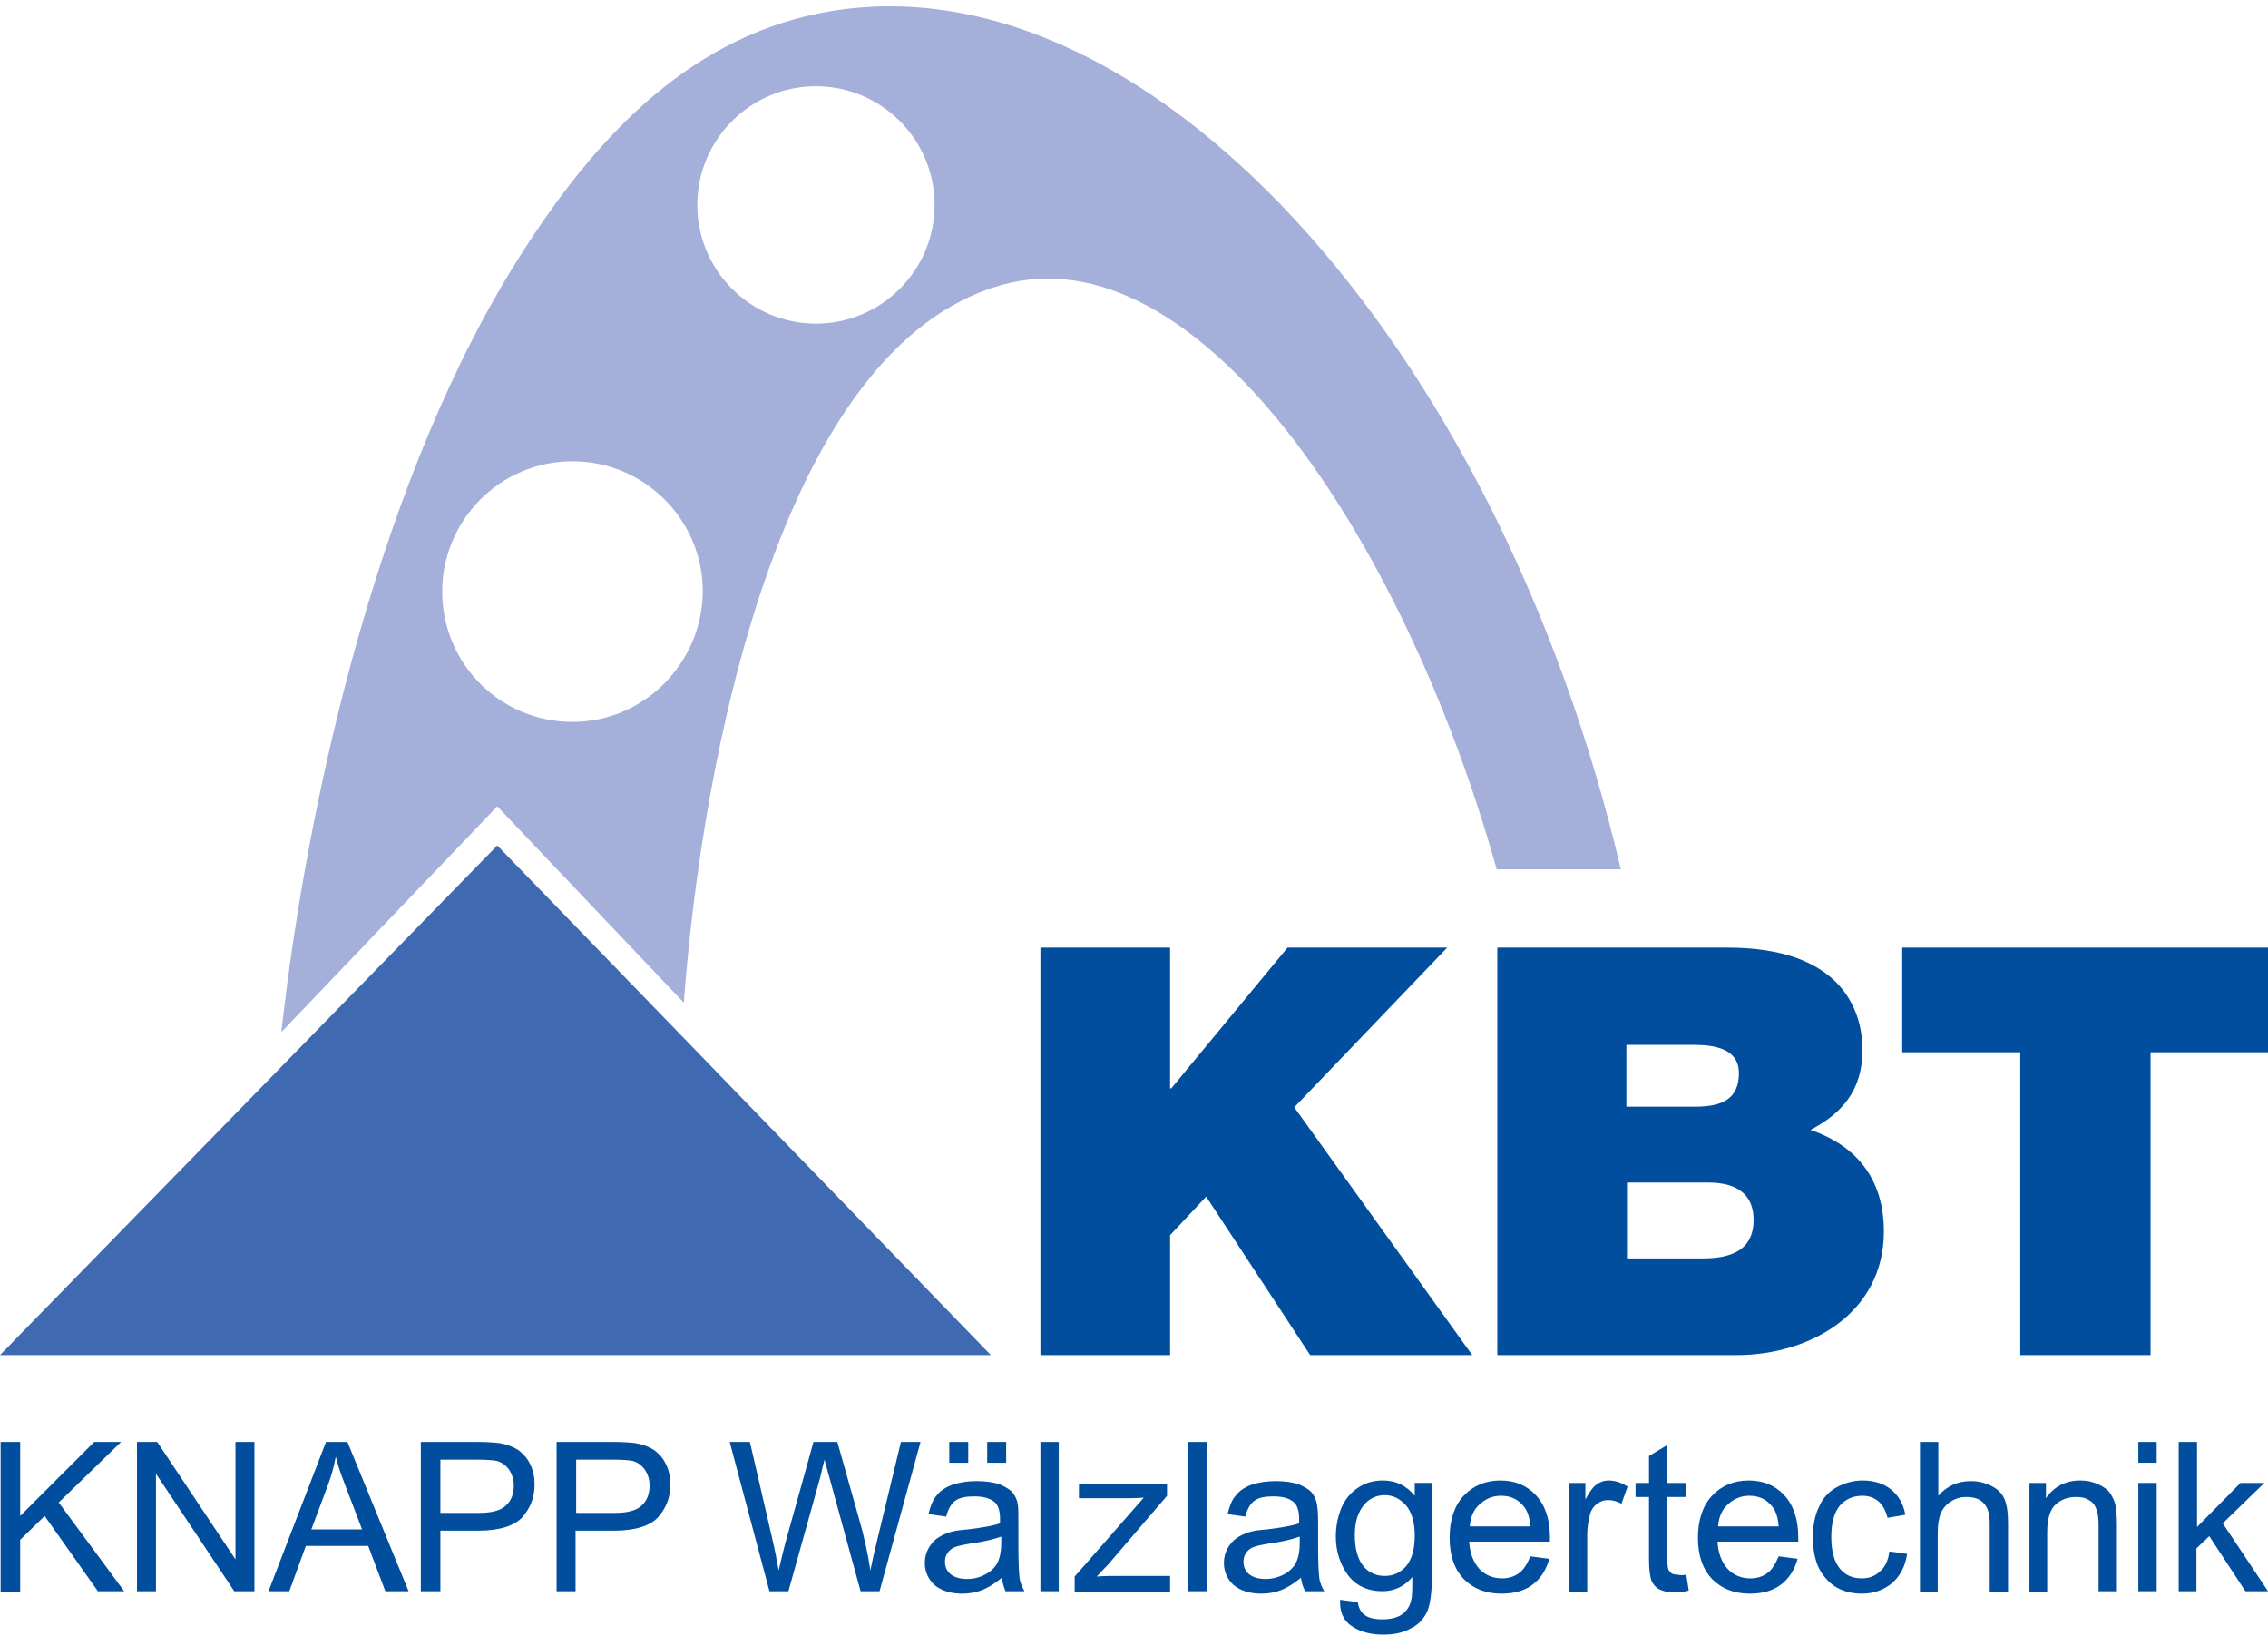 <?xml version="1.0" encoding="utf-8"?>
<!-- Generator: Adobe Illustrator 22.0.1, SVG Export Plug-In . SVG Version: 6.00 Build 0)  -->
<svg version="1.1" id="KBT_KNAPP_Logoüberarbeitung"
	 xmlns="http://www.w3.org/2000/svg" xmlns:xlink="http://www.w3.org/1999/xlink" x="0px" y="0px" viewBox="0 0 370.8 267.4"
	 style="enable-background:new 0 0 370.8 267.4;" xml:space="preserve">
<style type="text/css">
	.st0{fill:#004E9D;}
	.st1{fill:#3F6AB1;}
	.st2{fill-rule:evenodd;clip-rule:evenodd;fill:#A4AFDA;}
</style>
<g id="KBT_KNAPP_Logo">
	<g>
		<path class="st0" d="M0.1,260.1v-24.4h3.2v12.1l12.1-12.1h4.4l-10.2,9.9l10.7,14.5H16l-8.7-12.3l-4,3.9v8.5H0.1z"/>
		<path class="st0" d="M22.4,260.1v-24.4h3.3l12.8,19.2v-19.2h3.1v24.4h-3.3l-12.8-19.2v19.2H22.4z"/>
		<path class="st0" d="M43.9,260.1l9.4-24.4h3.5l10,24.4H63l-2.8-7.4H50l-2.7,7.4H43.9z M50.9,250h8.3l-2.6-6.8
			c-0.8-2.1-1.4-3.7-1.7-5.1c-0.3,1.6-0.7,3.1-1.3,4.7L50.9,250z"/>
		<path class="st0" d="M68.8,260.1v-24.4H78c1.6,0,2.9,0.1,3.7,0.2c1.2,0.2,2.2,0.6,3,1.1c0.8,0.6,1.5,1.3,2,2.4
			c0.5,1,0.7,2.1,0.7,3.3c0,2.1-0.7,3.8-2,5.3c-1.3,1.4-3.7,2.2-7.2,2.2H72v9.9H68.8z M72,247.3h6.3c2.1,0,3.6-0.4,4.4-1.2
			c0.9-0.8,1.3-1.9,1.3-3.3c0-1-0.3-1.9-0.8-2.6c-0.5-0.7-1.2-1.2-2-1.4c-0.5-0.1-1.5-0.2-3-0.2H72V247.3z"/>
		<path class="st0" d="M91,260.1v-24.4h9.2c1.6,0,2.9,0.1,3.7,0.2c1.2,0.2,2.2,0.6,3,1.1c0.8,0.6,1.5,1.3,2,2.4
			c0.5,1,0.7,2.1,0.7,3.3c0,2.1-0.7,3.8-2,5.3c-1.3,1.4-3.7,2.2-7.2,2.2h-6.3v9.9H91z M94.2,247.3h6.3c2.1,0,3.6-0.4,4.4-1.2
			c0.9-0.8,1.3-1.9,1.3-3.3c0-1-0.3-1.9-0.8-2.6c-0.5-0.7-1.2-1.2-2-1.4c-0.5-0.1-1.5-0.2-3-0.2h-6.2V247.3z"/>
		<path class="st0" d="M125.8,260.1l-6.5-24.4h3.3l3.7,16c0.4,1.7,0.7,3.3,1,5c0.6-2.6,1-4.1,1.1-4.5l4.6-16.5h3.9l3.5,12.4
			c0.9,3.1,1.5,5.9,1.9,8.6c0.3-1.5,0.7-3.3,1.2-5.3l3.8-15.7h3.2l-6.7,24.4h-3.1l-5.1-18.6c-0.4-1.5-0.7-2.5-0.8-2.9
			c-0.3,1.1-0.5,2.1-0.7,2.9l-5.2,18.6H125.8z"/>
		<path class="st0" d="M163.8,257.9c-1.1,0.9-2.2,1.6-3.2,2c-1,0.4-2.1,0.6-3.3,0.6c-1.9,0-3.4-0.5-4.5-1.4c-1-0.9-1.6-2.2-1.6-3.6
			c0-0.9,0.2-1.7,0.6-2.4c0.4-0.7,0.9-1.3,1.5-1.7c0.6-0.4,1.4-0.8,2.2-1c0.6-0.2,1.5-0.3,2.7-0.4c2.4-0.3,4.2-0.6,5.3-1
			c0-0.4,0-0.7,0-0.8c0-1.2-0.3-2.1-0.8-2.6c-0.8-0.7-1.9-1-3.4-1c-1.4,0-2.4,0.2-3.1,0.7c-0.7,0.5-1.2,1.4-1.5,2.6l-2.9-0.4
			c0.3-1.3,0.7-2.3,1.3-3c0.6-0.8,1.5-1.4,2.6-1.8c1.2-0.4,2.5-0.6,4-0.6c1.5,0,2.7,0.2,3.7,0.5c0.9,0.4,1.6,0.8,2.1,1.3
			c0.4,0.5,0.8,1.2,0.9,2c0.1,0.5,0.1,1.4,0.1,2.8v4c0,2.8,0.1,4.5,0.2,5.3c0.1,0.7,0.4,1.4,0.8,2.1h-3.1
			C164.1,259.4,163.9,258.7,163.8,257.9z M163.6,251.2c-1.1,0.4-2.7,0.8-4.9,1.1c-1.2,0.2-2.1,0.4-2.6,0.6c-0.5,0.2-0.9,0.5-1.2,1
			c-0.3,0.4-0.4,0.9-0.4,1.4c0,0.8,0.3,1.5,0.9,2c0.6,0.5,1.5,0.8,2.7,0.8c1.2,0,2.2-0.3,3.1-0.8c0.9-0.5,1.6-1.2,2-2.1
			c0.3-0.7,0.5-1.7,0.5-3V251.2z M155.2,239.1v-3.4h3.1v3.4H155.2z M161.4,239.1v-3.4h3.1v3.4H161.4z"/>
		<path class="st0" d="M170.1,260.1v-24.4h3v24.4H170.1z"/>
		<path class="st0" d="M175.7,260.1v-2.4l11.3-12.9c-1.3,0.1-2.4,0.1-3.4,0.1h-7.2v-2.4h14.4v2l-9.6,11.2l-1.9,2
			c1.3-0.1,2.6-0.1,3.8-0.1h8.2v2.6H175.7z"/>
		<path class="st0" d="M194.3,260.1v-24.4h3v24.4H194.3z"/>
		<path class="st0" d="M212.7,257.9c-1.1,0.9-2.2,1.6-3.2,2c-1,0.4-2.1,0.6-3.3,0.6c-1.9,0-3.4-0.5-4.5-1.4c-1-0.9-1.6-2.2-1.6-3.6
			c0-0.9,0.2-1.7,0.6-2.4c0.4-0.7,0.9-1.3,1.5-1.7s1.4-0.8,2.2-1c0.6-0.2,1.5-0.3,2.7-0.4c2.4-0.3,4.2-0.6,5.3-1c0-0.4,0-0.7,0-0.8
			c0-1.2-0.3-2.1-0.8-2.6c-0.8-0.7-1.9-1-3.4-1c-1.4,0-2.4,0.2-3.1,0.7c-0.7,0.5-1.2,1.4-1.5,2.6l-2.9-0.4c0.3-1.3,0.7-2.3,1.3-3
			c0.6-0.8,1.5-1.4,2.6-1.8c1.2-0.4,2.5-0.6,4-0.6c1.5,0,2.7,0.2,3.7,0.5c0.9,0.4,1.6,0.8,2.1,1.3c0.4,0.5,0.8,1.2,0.9,2
			c0.1,0.5,0.2,1.4,0.2,2.8v4c0,2.8,0.1,4.5,0.2,5.3c0.1,0.7,0.4,1.4,0.8,2.1h-3.1C213,259.4,212.8,258.7,212.7,257.9z M212.4,251.2
			c-1.1,0.4-2.7,0.8-4.9,1.1c-1.2,0.2-2.1,0.4-2.6,0.6c-0.5,0.2-0.9,0.5-1.2,1c-0.3,0.4-0.4,0.9-0.4,1.4c0,0.8,0.3,1.5,0.9,2
			c0.6,0.5,1.5,0.8,2.7,0.8c1.2,0,2.2-0.3,3.1-0.8c0.9-0.5,1.6-1.2,2-2.1c0.3-0.7,0.5-1.7,0.5-3V251.2z"/>
		<path class="st0" d="M219.1,261.5l2.9,0.4c0.1,0.9,0.5,1.6,1,2c0.7,0.6,1.8,0.8,3,0.8c1.4,0,2.5-0.3,3.2-0.8
			c0.8-0.6,1.3-1.3,1.5-2.3c0.2-0.6,0.2-1.9,0.2-3.8c-1.3,1.5-2.9,2.3-4.9,2.3c-2.4,0-4.3-0.9-5.6-2.6c-1.3-1.8-2-3.9-2-6.3
			c0-1.7,0.3-3.2,0.9-4.7c0.6-1.4,1.5-2.5,2.7-3.3c1.2-0.8,2.5-1.2,4.1-1.2c2.1,0,3.8,0.8,5.2,2.5v-2.1h2.8v15.3
			c0,2.8-0.3,4.7-0.8,5.8c-0.6,1.2-1.4,2.1-2.7,2.7c-1.2,0.7-2.7,1-4.5,1c-2.1,0-3.8-0.5-5.1-1.4C219.6,264.9,219,263.4,219.1,261.5
			z M221.5,250.9c0,2.3,0.5,4,1.4,5.1c0.9,1.1,2.1,1.6,3.5,1.6c1.4,0,2.5-0.5,3.5-1.6c0.9-1.1,1.4-2.7,1.4-5c0-2.2-0.5-3.8-1.4-4.9
			c-1-1.1-2.1-1.7-3.5-1.7c-1.3,0-2.5,0.5-3.4,1.6C222,247.2,221.5,248.8,221.5,250.9z"/>
		<path class="st0" d="M250.2,254.4l3.1,0.4c-0.5,1.8-1.4,3.2-2.7,4.2c-1.3,1-3,1.5-5.1,1.5c-2.6,0-4.6-0.8-6.2-2.4
			c-1.5-1.6-2.3-3.8-2.3-6.7c0-3,0.8-5.3,2.3-6.9c1.5-1.6,3.5-2.5,6-2.5c2.4,0,4.3,0.8,5.8,2.4c1.5,1.6,2.3,3.9,2.3,6.8
			c0,0.2,0,0.4,0,0.8h-13.2c0.1,1.9,0.7,3.4,1.7,4.5c1,1,2.2,1.5,3.7,1.5c1.1,0,2-0.3,2.8-0.9C249.1,256.6,249.7,255.6,250.2,254.4z
			 M240.3,249.5h9.9c-0.1-1.5-0.5-2.6-1.1-3.3c-1-1.2-2.2-1.7-3.7-1.7c-1.4,0-2.5,0.5-3.5,1.4C240.9,246.8,240.4,248,240.3,249.5z"
			/>
		<path class="st0" d="M256.5,260.1v-17.7h2.7v2.7c0.7-1.3,1.3-2.1,1.9-2.5c0.6-0.4,1.2-0.6,1.9-0.6c1,0,2,0.3,3.1,1l-1,2.8
			c-0.7-0.4-1.5-0.6-2.2-0.6c-0.7,0-1.2,0.2-1.8,0.6c-0.5,0.4-0.9,0.9-1.1,1.6c-0.3,1.1-0.5,2.2-0.5,3.5v9.3H256.5z"/>
		<path class="st0" d="M275.7,257.4l0.4,2.6c-0.8,0.2-1.6,0.3-2.3,0.3c-1.1,0-1.9-0.2-2.5-0.5c-0.6-0.3-1-0.8-1.3-1.4
			c-0.2-0.6-0.4-1.7-0.4-3.5v-10.2h-2.2v-2.3h2.2V238l3-1.8v6.2h3v2.3h-3v10.3c0,0.9,0.1,1.4,0.2,1.6c0.1,0.2,0.3,0.4,0.5,0.6
			c0.2,0.1,0.6,0.2,1,0.2C274.7,257.5,275.2,257.5,275.7,257.4z"/>
		<path class="st0" d="M290.8,254.4l3.1,0.4c-0.5,1.8-1.4,3.2-2.7,4.2c-1.3,1-3,1.5-5.1,1.5c-2.6,0-4.6-0.8-6.2-2.4
			c-1.5-1.6-2.3-3.8-2.3-6.7c0-3,0.8-5.3,2.3-6.9c1.5-1.6,3.5-2.5,6-2.5c2.4,0,4.3,0.8,5.8,2.4c1.5,1.6,2.3,3.9,2.3,6.8
			c0,0.2,0,0.4,0,0.8h-13.2c0.1,1.9,0.7,3.4,1.7,4.5c1,1,2.2,1.5,3.7,1.5c1.1,0,2-0.3,2.8-0.9C289.7,256.6,290.3,255.6,290.8,254.4z
			 M280.9,249.5h9.9c-0.1-1.5-0.5-2.6-1.1-3.3c-1-1.2-2.2-1.7-3.7-1.7c-1.4,0-2.5,0.5-3.5,1.4C281.5,246.8,281,248,280.9,249.5z"/>
		<path class="st0" d="M308.9,253.6l2.9,0.4c-0.3,2-1.1,3.6-2.5,4.8c-1.3,1.1-3,1.7-4.9,1.7c-2.4,0-4.4-0.8-5.8-2.4
			c-1.5-1.6-2.2-3.8-2.2-6.8c0-1.9,0.3-3.6,1-5c0.6-1.4,1.6-2.5,2.9-3.2c1.3-0.7,2.7-1.1,4.2-1.1c1.9,0,3.5,0.5,4.7,1.5
			c1.2,1,2,2.3,2.3,4.1l-2.9,0.5c-0.3-1.2-0.8-2.1-1.5-2.7c-0.7-0.6-1.6-0.9-2.6-0.9c-1.5,0-2.7,0.5-3.7,1.6
			c-0.9,1.1-1.4,2.8-1.4,5.1c0,2.4,0.5,4.1,1.4,5.2c0.9,1.1,2.1,1.6,3.6,1.6c1.2,0,2.2-0.4,2.9-1.1
			C308.2,256.2,308.7,255.1,308.9,253.6z"/>
		<path class="st0" d="M313.9,260.1v-24.4h3v8.8c1.4-1.6,3.2-2.4,5.3-2.4c1.3,0,2.4,0.3,3.4,0.8c1,0.5,1.7,1.2,2.1,2.1
			c0.4,0.9,0.6,2.2,0.6,4v11.2h-3v-11.2c0-1.5-0.3-2.6-1-3.3c-0.6-0.7-1.6-1-2.8-1c-0.9,0-1.7,0.2-2.5,0.7c-0.8,0.5-1.3,1.1-1.7,1.9
			c-0.3,0.8-0.5,1.9-0.5,3.3v9.7H313.9z"/>
		<path class="st0" d="M331.8,260.1v-17.7h2.7v2.5c1.3-1.9,3.2-2.9,5.6-2.9c1.1,0,2,0.2,2.9,0.6c0.9,0.4,1.6,0.9,2,1.5
			c0.4,0.6,0.8,1.4,0.9,2.2c0.1,0.6,0.2,1.5,0.2,2.9v10.9h-3v-10.8c0-1.2-0.1-2.1-0.4-2.7c-0.2-0.6-0.6-1.1-1.2-1.4
			c-0.6-0.4-1.3-0.5-2.1-0.5c-1.3,0-2.4,0.4-3.3,1.2c-0.9,0.8-1.4,2.3-1.4,4.6v9.7H331.8z"/>
		<path class="st0" d="M349.6,239.1v-3.4h3v3.4H349.6z M349.6,260.1v-17.7h3v17.7H349.6z"/>
		<path class="st0" d="M356.2,260.1v-24.4h3v13.9l7.1-7.2h3.9l-6.8,6.6l7.4,11.1h-3.7l-5.9-9l-2.1,2v7H356.2z"/>
	</g>
	<g id="KBT">
		<polygon class="st0" points="170.1,154.9 191.3,154.9 191.3,177.9 191.5,177.9 210.5,154.9 236.6,154.9 211.6,181 240.7,221.5 
			214.2,221.5 197.2,195.6 191.3,201.9 191.3,221.5 170.1,221.5 		"/>
		<path class="st0" d="M244.7,154.9h37.8c18.2,0,22,9.9,22,16.7c0,6.7-3.4,10.4-8.5,13.1c6.2,2.1,12,6.8,12,16.6
			c0,13.3-12,20.2-24.1,20.2h-39.1V154.9z M265.9,180.9h11.2c4.4,0,7.2-1.2,7.2-5.5c0-3.4-2.9-4.6-7.2-4.6h-11.2V180.9z
			 M265.9,205.7h12.5c4.4,0,8.3-1.2,8.3-6.3c0-3.9-2.4-6.1-7.4-6.1h-13.3V205.7z"/>
		<polygon class="st0" points="330.3,172 311,172 311,154.9 370.9,154.9 370.9,172 351.6,172 351.6,221.5 330.3,221.5 		"/>
	</g>
	<polygon id="Dreieck" class="st1" points="0,221.5 162,221.5 81.3,138.2 0,221.5 	"/>
	<path id="Bogen" class="st2" d="M133.8,2.2c-22,4.5-36.9,21.1-48.3,38.9C62.5,76.8,50.4,129.2,46,168.7l35.3-36.9l30.5,32.1
		c2.9-39.3,15.6-107.1,51.9-117.3c31.8-9,65.6,40.6,81,95.5H265C244.8,56.1,186.8-8.5,133.8,2.2z M93.6,118
		c-11.8,0-21.3-9.5-21.3-21.3c0-11.7,9.5-21.3,21.3-21.3c11.7,0,21.3,9.5,21.3,21.3C114.8,108.4,105.3,118,93.6,118z M133.4,52.9
		c-10.7,0-19.4-8.7-19.4-19.4c0-10.7,8.7-19.4,19.4-19.4c10.7,0,19.4,8.7,19.4,19.4C152.8,44.2,144.1,52.9,133.4,52.9z"/>
</g>
</svg>
